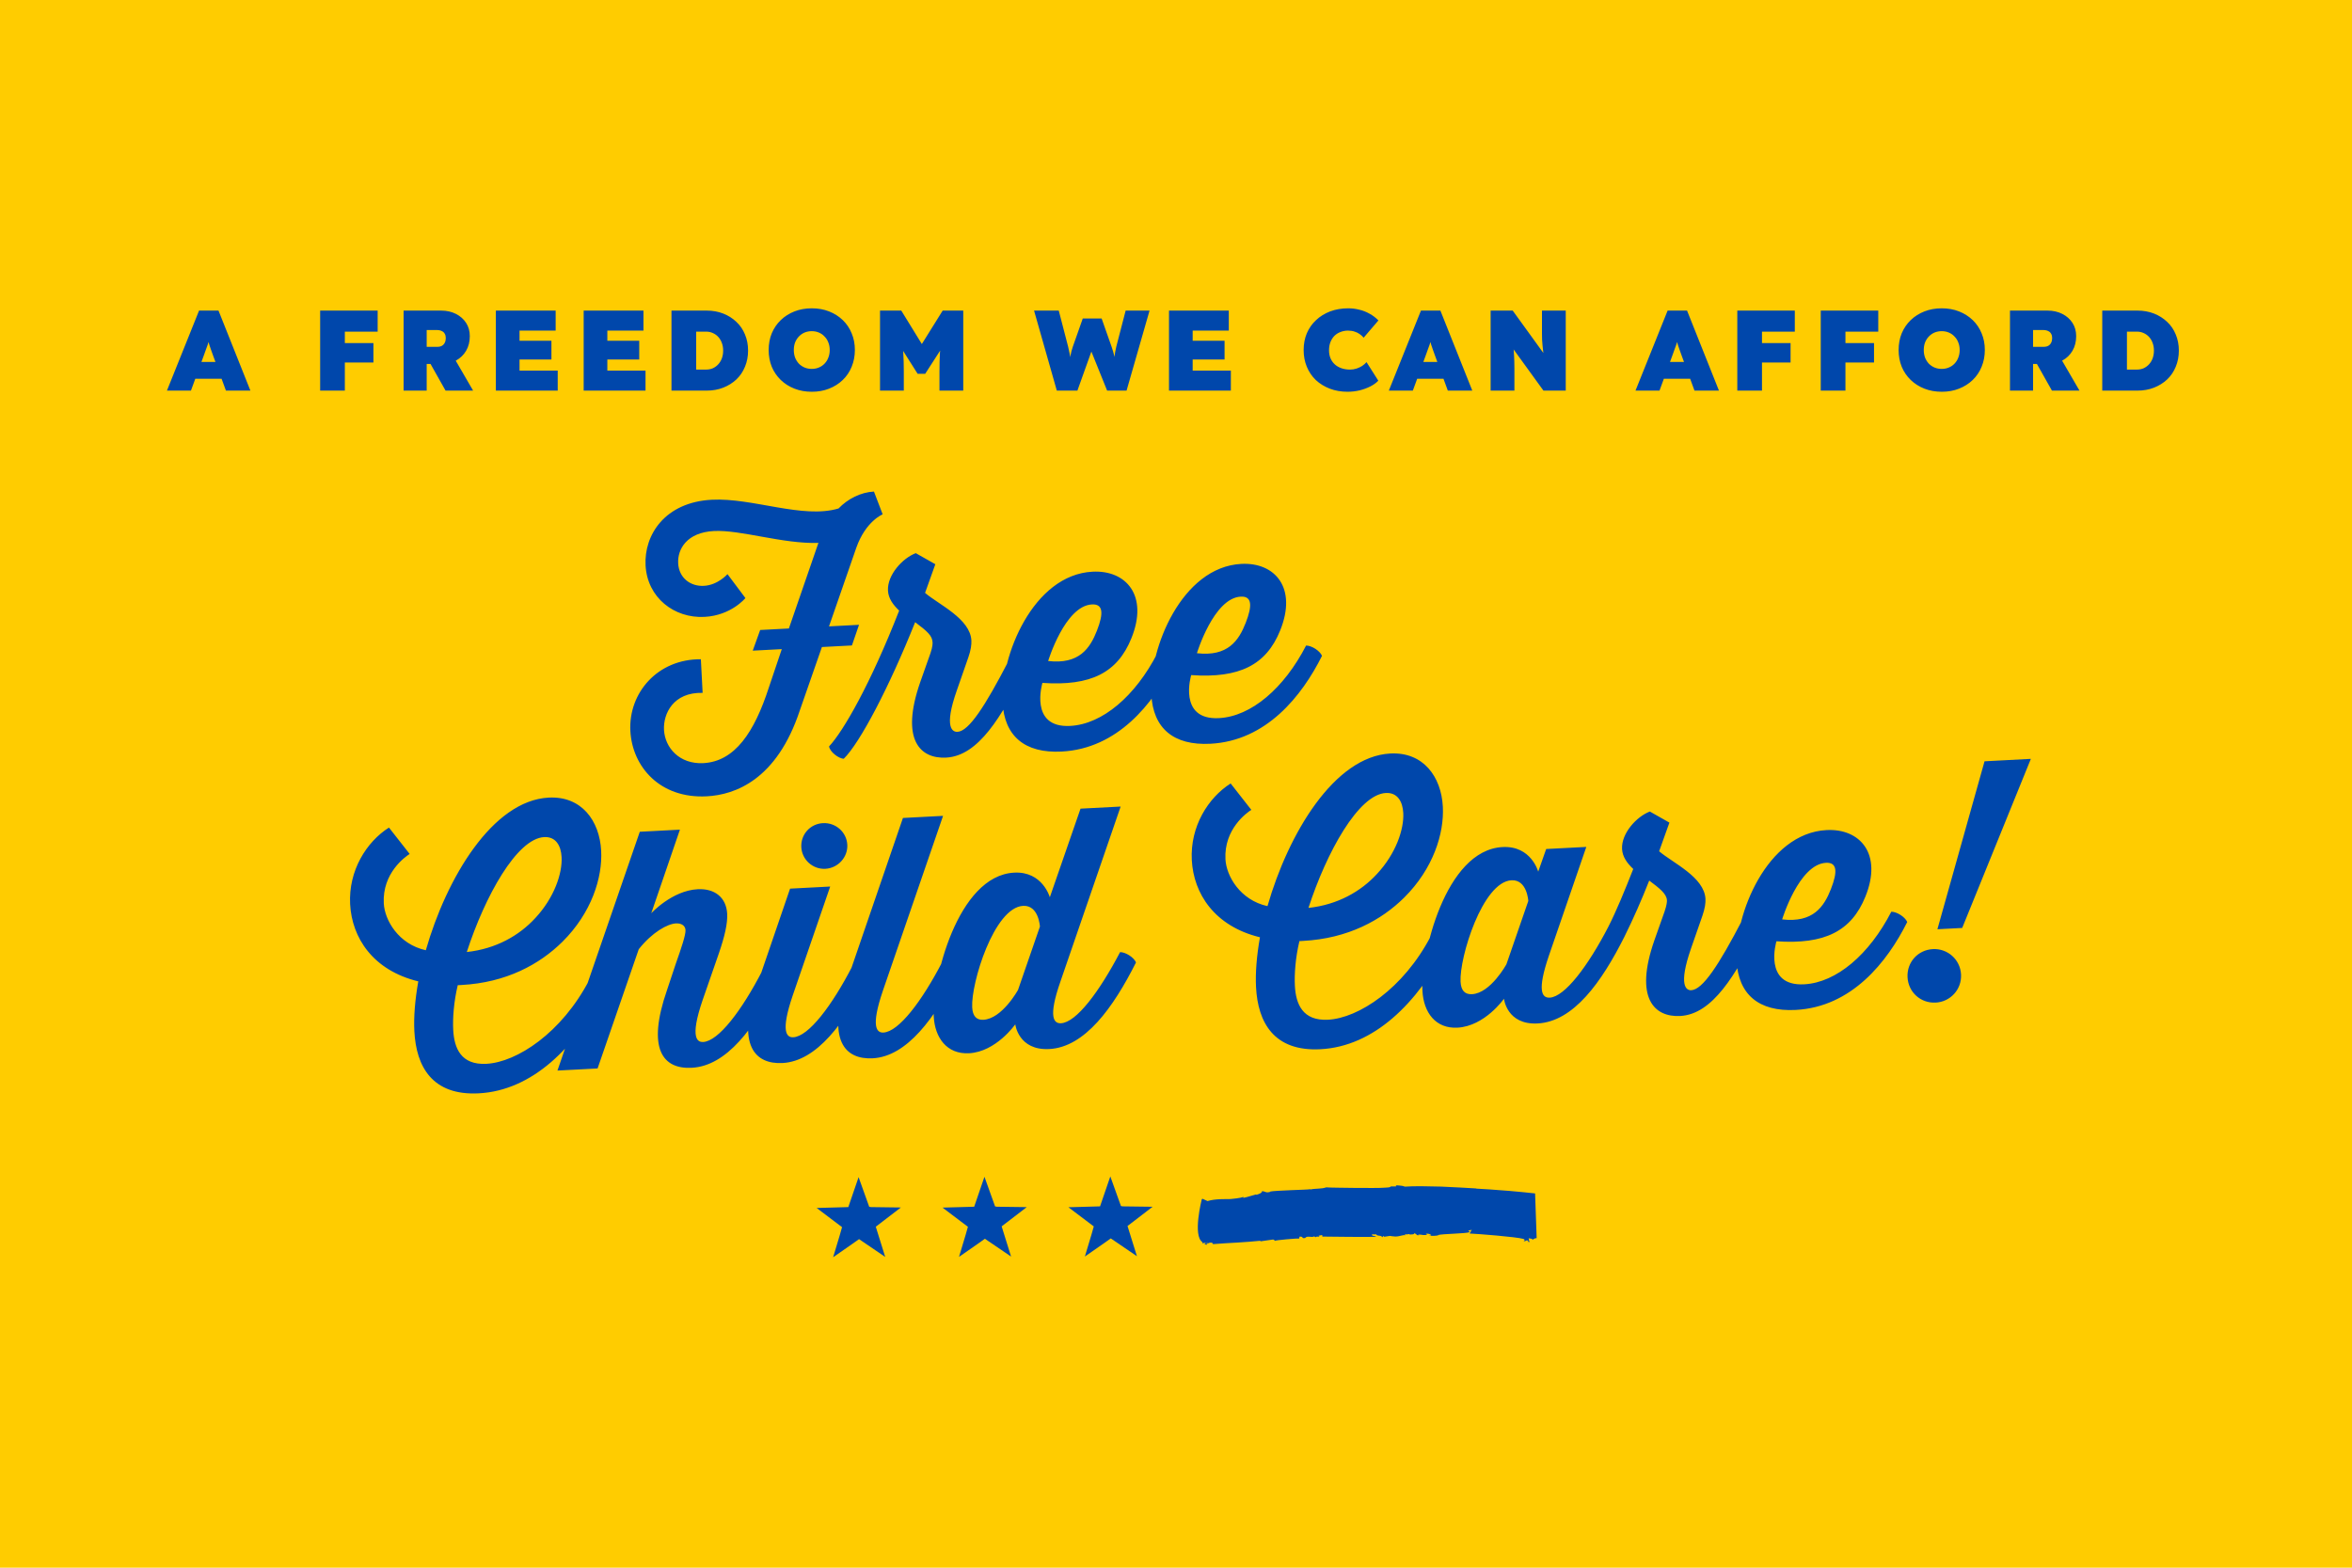 <svg width="3600" height="2400" viewBox="0 0 3600 2400" fill="none" xmlns="http://www.w3.org/2000/svg">
<rect x="3600" width="2400" height="3600" transform="rotate(90 3600 0)" fill="#FFCC00"/>
<path d="M2029.96 1817.74C2036.97 1818.35 2055.69 1818.26 2074.59 1818.62C2093.51 1818.65 2112.64 1818.94 2120.62 1818.17C2134.44 1817.52 2121.86 1815.93 2135.45 1816.35C2137.39 1816.46 2138.31 1815.25 2135.89 1814.45C2140.31 1815.04 2146.25 1814.78 2150.4 1816.65C2164.34 1815.62 2185.02 1816.02 2205.57 1816.58C2226.08 1817.5 2246.48 1818.59 2259.84 1819.44L2259.14 1819.66C2263.53 1819.92 2271.12 1820.37 2280.33 1820.93C2289.52 1821.62 2300.32 1822.43 2311.11 1823.25C2325.14 1824.51 2339.17 1825.83 2349.64 1827.04L2352.03 1895.54C2348.03 1895.35 2346.14 1898.32 2345.04 1898.17L2345.45 1896.62L2339.74 1895.69C2340.62 1897.45 2339.35 1899.84 2341.72 1900.89C2341.49 1901.83 2339.74 1900.9 2337.77 1900.89C2338.49 1900.67 2340.06 1899.64 2338.88 1899.12C2334.46 1898.4 2337.29 1900.17 2332 1900.26C2332.07 1899.94 2335.79 1898.28 2331.6 1896.63C2321.15 1893.55 2261.4 1888.89 2249.35 1888.39C2250.08 1887.96 2252.08 1883.02 2252.74 1882.73L2247.25 1883.97L2249.97 1886.25C2243.43 1888.76 2207.51 1888.71 2200.48 1890.85L2202.39 1891.05C2196.92 1892.11 2193.02 1892.19 2186.58 1891.94L2190.63 1891.31C2189.3 1888.64 2186.04 1888.69 2182.14 1888.67L2184.47 1889.85C2180.06 1892.05 2176.66 1889.83 2170.15 1889.92L2172.56 1890.78C2171.14 1891.29 2169.3 1890.81 2167.38 1890.65C2170.85 1889.65 2165.2 1888.86 2164.21 1887.49C2166.17 1890.2 2159.81 1889.75 2157.81 1889.96C2156.97 1887.98 2151.7 1891.19 2151.5 1889.23C2149.62 1889.68 2150.79 1890.89 2151.5 1891.12C2147.32 1890.02 2143.41 1892.9 2135.72 1893.04C2122.31 1892.23 2134.09 1891.19 2118.76 1893.37L2117.14 1892.01L2116 1894.2C2113.65 1890.23 2107.19 1893.15 2106.12 1889.26C2104.49 1890.79 2102.99 1888.8 2099.45 1890.24C2100.82 1892.87 2104.91 1891.78 2106.49 1893.44C2093.39 1893.97 2035.2 1893.26 2023.08 1893.09C2025.07 1892.8 2024.69 1891.51 2022.91 1890.86L2018.22 1891.81C2018.73 1892.45 2020.01 1892.46 2019.23 1893.1C2017.17 1893.71 2014.93 1892.16 2013.82 1894.41C2014.09 1893.13 2010.87 1893.19 2010.95 1892.86C2008.55 1895.16 2000.43 1891.11 1997.64 1895.31C1991.03 1896.38 1996.24 1892.78 1989.13 1893.2L1988.51 1896.09C1988.37 1896.01 1985.93 1896.08 1982.35 1896.26C1978.77 1896.42 1974.06 1896.86 1969.41 1897.26C1960.09 1898.07 1950.98 1899.11 1951.49 1899.73C1950.98 1899.11 1950.52 1898.16 1948.73 1897.59C1942.11 1898.73 1935.68 1899.2 1928.4 1900.51C1929.11 1900.14 1929.76 1900.12 1929.24 1899.5C1917.22 1900.79 1905.46 1901.43 1893.73 1902.28C1881.99 1903.07 1870.31 1903.46 1858.41 1904.51C1853.9 1904.92 1857.62 1902.03 1853.74 1902.39C1851.29 1901.99 1848.41 1903.84 1846.34 1904.67C1846.93 1904.92 1848.22 1904.8 1847.45 1905.52C1846.22 1905.19 1844.69 1905.22 1843.12 1905.26C1844.59 1904.18 1847.26 1902.99 1843.5 1903.03L1848.65 1902.55C1848.96 1900.94 1847.16 1903.03 1843.42 1902.72L1840.27 1903.34L1840.58 1901.73C1832.84 1896.94 1832.55 1880.5 1834.21 1865.21C1835.87 1849.97 1839.47 1835.93 1839.49 1835.85L1840.65 1835.24L1848.32 1838.74C1860.5 1835.04 1874.37 1835.91 1883.39 1835.65C1887.35 1835.05 1897.68 1834.59 1903.25 1832.26L1902.93 1833.87C1909.55 1832.68 1918.7 1829.41 1922.72 1828.53L1922.6 1829.18C1925.26 1828.69 1932.28 1826.4 1931.58 1823.58C1937.92 1823.87 1936.69 1826.82 1944.87 1824.45L1943.64 1824.2C1948.3 1823.27 1961.92 1822.74 1975.38 1822.09C1988.83 1821.39 2002.1 1821.28 2006.12 1820.5L2005.35 1821.14C2012.87 1819.1 2022.24 1820.53 2029.96 1817.74Z" fill="#0047AB"/>
<path d="M1314.17 1802.11C1320.62 1819.85 1326.04 1834.97 1330.43 1847.48C1331 1847.64 1331.95 1847.8 1333.26 1847.96C1344.49 1848.01 1359.7 1848.22 1378.89 1848.57C1372.68 1853.25 1359.88 1863.07 1340.49 1878.02C1342.15 1883.17 1344.55 1890.9 1347.71 1901.2C1350.94 1911.5 1353.34 1919.19 1354.92 1924.26L1314.85 1897C1315.08 1897.01 1301.87 1906.25 1275.22 1924.73C1284.3 1894.75 1288.84 1879.39 1288.84 1878.66C1288.83 1878.57 1275.89 1868.79 1250 1849.31L1294.15 1848.08C1296.61 1847.99 1298.04 1847.94 1298.45 1847.94C1301.7 1838.6 1306.94 1823.32 1314.17 1802.11Z" fill="#0047AB"/>
<path d="M1506.82 1801.55C1513.27 1819.29 1518.7 1834.42 1523.08 1846.93C1523.66 1847.09 1524.6 1847.25 1525.91 1847.41C1537.15 1847.46 1552.36 1847.66 1571.54 1848.02C1565.33 1852.7 1552.53 1862.52 1533.15 1877.47C1534.8 1882.62 1537.21 1890.34 1540.36 1900.65C1543.59 1910.95 1545.99 1918.64 1547.57 1923.71L1507.5 1896.44C1507.75 1896.45 1494.54 1905.69 1467.87 1924.18C1476.95 1894.2 1481.49 1878.85 1481.49 1878.11C1481.49 1878.02 1468.55 1868.24 1442.65 1848.75L1486.8 1847.52C1489.26 1847.43 1490.7 1847.39 1491.11 1847.39C1494.36 1838.05 1499.59 1822.77 1506.82 1801.55Z" fill="#0047AB"/>
<path d="M1699.47 1801C1705.93 1818.74 1711.35 1833.87 1715.74 1846.37C1716.31 1846.54 1717.25 1846.7 1718.57 1846.86C1729.8 1846.91 1745.01 1847.11 1764.2 1847.46C1757.98 1852.15 1745.18 1861.96 1725.8 1876.91C1727.46 1882.06 1729.86 1889.79 1733.01 1900.09C1736.24 1910.4 1738.65 1918.08 1740.22 1923.15L1700.16 1895.89C1700.4 1895.89 1687.19 1905.14 1660.52 1923.63C1669.61 1893.65 1674.15 1878.29 1674.15 1877.55C1674.12 1877.45 1661.18 1867.67 1635.31 1848.2L1679.46 1846.97C1681.91 1846.88 1683.35 1846.84 1683.76 1846.83C1687.01 1837.5 1692.25 1822.22 1699.47 1801Z" fill="#0047AB"/>
<path d="M901.984 1500.2C910.498 1500.26 922.926 1508.12 926.341 1515.95C881.357 1603.42 814.724 1669.5 732.837 1673.79C661.435 1677.53 637.057 1632.75 634.231 1578.82C633.08 1556.85 635.214 1530.71 640.24 1502.4C570.761 1485.52 538.606 1435.63 535.911 1384.2C533.216 1332.77 560.95 1288.76 595.355 1266.93L627.012 1307.33C620.231 1311.69 584.985 1336.57 587.419 1383C588.753 1408.47 609.716 1445.42 651.761 1454.73C683.505 1343.92 753.908 1225.57 839.79 1221.07C890.221 1218.43 917.753 1256.54 920.16 1302.48C922.306 1343.42 905.607 1397.37 860.869 1441.77C826.12 1476.14 775.027 1504.35 706.121 1507.96L700.629 1508.25C694.474 1534.11 692.786 1559.23 693.702 1576.71C695.167 1604.67 705.542 1630.66 744.489 1628.62C790.925 1626.19 859.682 1581.53 901.984 1500.2ZM832.944 1281.52C791.001 1283.71 742.076 1372.4 714.489 1457.46C759.297 1452.6 794.779 1432.22 819.408 1405.39C848.323 1374.34 860.893 1337.13 859.584 1312.16C858.642 1294.19 850.42 1280.6 832.944 1281.52ZM1166.68 1486.33C1175.2 1486.38 1187.63 1494.24 1191.04 1502.08C1154.76 1574.07 1112.23 1631.88 1058.8 1634.68C1014.36 1637.01 989.691 1605.76 1021.01 1515.49L1034.42 1475.24C1042.7 1451.77 1049.65 1431.38 1049.25 1423.89C1048.89 1416.9 1042.69 1413.22 1034.7 1413.64C1021.72 1414.32 998.35 1427.06 977.689 1453.18L914.656 1635.72L853.24 1638.94L979.279 1273.35L1040.69 1270.13L996.832 1398.1C996.832 1398.1 1028.56 1363.39 1068.01 1361.32C1093.47 1359.99 1111.71 1373.55 1113.04 1399.02C1113.8 1413.5 1109.33 1433.26 1100.2 1459.77L1075.4 1531.17C1055 1590.82 1068.27 1595.63 1076.26 1595.21C1099.73 1593.98 1135.32 1547.05 1166.68 1486.33ZM1263.27 1330.06C1243.8 1331.08 1227.48 1315.91 1226.49 1296.94C1225.47 1277.47 1240.14 1261.18 1259.61 1260.16C1279.08 1259.14 1295.87 1273.78 1296.89 1293.25C1297.89 1312.22 1282.75 1329.04 1263.27 1330.06ZM1304.63 1479.1C1313.14 1479.15 1325.57 1487.01 1328.99 1494.85C1293.15 1565.82 1250.17 1624.65 1197.74 1627.4C1155.8 1629.6 1126.74 1600.58 1158.48 1508.79L1209.29 1360.43L1270.7 1357.21L1213.35 1523.94C1194.26 1580.01 1204.22 1588.5 1214.2 1587.98C1237.67 1586.75 1273.27 1539.82 1304.63 1479.1ZM1442.62 1471.87C1451.14 1471.92 1463.57 1479.78 1466.98 1487.61C1431.15 1558.59 1388.17 1617.42 1335.74 1620.17C1293.8 1622.36 1264.74 1593.34 1296.48 1501.56L1382.05 1252.24L1443.46 1249.02L1351.35 1516.71C1332.25 1572.78 1342.21 1581.27 1352.2 1580.75C1375.67 1579.52 1411.26 1532.59 1442.62 1471.87ZM1714.43 1457.62C1722.95 1457.68 1735.38 1465.54 1738.79 1473.37C1703.88 1542.79 1660.48 1603.15 1606.05 1606C1558.62 1608.48 1554 1568.17 1554 1568.17C1554 1568.17 1524.66 1610.26 1483.22 1612.44C1449.27 1614.22 1430.9 1588.64 1429.2 1556.19C1426.38 1502.26 1464.96 1340.52 1552.34 1335.94C1595.78 1333.66 1606.89 1373.64 1606.89 1373.64L1653.86 1237.99L1715.27 1234.77L1623.16 1502.46C1603.57 1558.56 1613.52 1567.05 1624.01 1566.5C1647.48 1565.27 1682.57 1518.37 1714.43 1457.62ZM1505.07 1561.22C1534.03 1559.7 1558.24 1515.38 1558.24 1515.38L1591.72 1418.49C1591.72 1418.49 1589.99 1385.54 1566.02 1386.79C1521.59 1389.12 1486.11 1505.14 1488.05 1542.09C1488.75 1555.57 1494.58 1561.77 1505.07 1561.22ZM2190.25 1432.69C2198.77 1432.74 2211.2 1440.6 2214.61 1448.43C2169.63 1535.91 2103 1601.99 2021.11 1606.28C1949.71 1610.02 1925.33 1565.23 1922.5 1511.31C1921.35 1489.34 1923.49 1463.19 1928.51 1434.89C1859.03 1418 1826.88 1368.12 1824.18 1316.69C1821.49 1265.26 1849.22 1221.24 1883.63 1199.41L1915.28 1239.81C1908.5 1244.17 1873.26 1269.05 1875.69 1315.49C1877.02 1340.95 1897.99 1377.91 1940.03 1387.22C1971.78 1276.41 2042.18 1158.06 2128.06 1153.56C2178.49 1150.92 2206.02 1189.03 2208.43 1234.96C2210.58 1275.91 2193.88 1329.86 2149.14 1374.26C2114.39 1408.62 2063.3 1436.84 1994.39 1440.45L1988.9 1440.74C1982.74 1466.59 1981.06 1491.72 1981.97 1509.19C1983.44 1537.15 1993.81 1563.15 2032.76 1561.1C2079.2 1558.67 2147.95 1514.01 2190.25 1432.69ZM2121.21 1214C2079.27 1216.2 2030.35 1304.88 2002.76 1389.94C2047.57 1385.09 2083.05 1364.7 2107.68 1337.88C2136.59 1306.82 2149.16 1269.61 2147.86 1244.65C2146.91 1226.67 2138.69 1213.08 2121.21 1214ZM2461.94 1418.45C2470.46 1418.5 2482.89 1426.36 2486.3 1434.19C2451.39 1503.62 2408.49 1563.94 2353.56 1566.82C2306.13 1569.31 2302.01 1528.97 2302.01 1528.97C2302.01 1528.97 2272.67 1571.06 2230.73 1573.26C2197.28 1575.01 2178.94 1549.94 2177.21 1516.98C2174.41 1463.56 2211.47 1301.4 2299.85 1296.76C2343.79 1294.46 2354.4 1334.46 2354.4 1334.46L2366.6 1299.77L2428.02 1296.56L2370.67 1463.29C2352.44 1516.81 2360.03 1527.93 2372.02 1527.3C2394.99 1526.1 2430.58 1479.17 2461.94 1418.45ZM2253.08 1522.02C2281.54 1520.53 2305.75 1476.2 2305.75 1476.2L2339.23 1379.32C2339.23 1379.32 2337.5 1346.36 2313.53 1347.62C2269.09 1349.95 2233.62 1465.96 2235.55 1502.91C2236.26 1516.39 2242.09 1522.6 2253.08 1522.02ZM2486.27 1434.2C2477.76 1434.14 2465.33 1426.28 2461.92 1418.45C2473.72 1395.3 2487.05 1363.06 2499.86 1330.34C2490.37 1321.33 2483.36 1311.68 2482.73 1299.7C2481.47 1275.73 2505.16 1249.95 2525.29 1242.39L2555.22 1259.35L2539.49 1303.23C2560.46 1321.16 2608.65 1342.67 2610.41 1376.12C2610.72 1382.11 2609.67 1390.68 2605.75 1401.9L2588.34 1451.88C2568.33 1509.5 2581.2 1516.34 2588.69 1515.95C2606.17 1515.03 2630.75 1477.69 2667.14 1407.69C2675.65 1407.75 2688.08 1415.61 2691.49 1423.44C2656.53 1491.86 2621.67 1552.77 2571.73 1555.39C2532.29 1557.46 2501.23 1528.54 2532.13 1439.8L2547.83 1395.42C2551.3 1385.23 2551.54 1380.21 2551.43 1378.21C2550.91 1368.22 2539.95 1359.78 2524.32 1348.09C2512.83 1377.23 2500.31 1405.92 2486.27 1434.2ZM2894.89 1395.76C2903.4 1395.81 2915.83 1403.67 2919.25 1411.5C2888.43 1473.2 2833.94 1541.65 2748.56 1546.12C2691.64 1549.11 2660.69 1522.19 2657.99 1470.76C2654.33 1400.85 2704.34 1275.57 2795.71 1270.78C2847.14 1268.08 2881.74 1307.32 2855.13 1372.81C2833.86 1425.49 2792.89 1446.17 2719.02 1441.02C2719.02 1441.02 2698.11 1510.21 2761.52 1506.89C2810.95 1504.3 2861.26 1461.11 2894.89 1395.76ZM2794.83 1320.89C2753.39 1323.06 2727.78 1407.52 2727.78 1407.52C2775.13 1413.05 2791.85 1388.14 2802.45 1361.05C2813.04 1333.96 2811.81 1320 2794.83 1320.89ZM3003.37 1420.61L2965.42 1422.6L3037.56 1165.48L3108.46 1161.76L3003.37 1420.61ZM2962.79 1534.89C2939.82 1536.1 2920.91 1519.07 2919.7 1496.1C2918.5 1473.13 2935.53 1454.21 2958.5 1453.01C2980.97 1451.83 3000.39 1468.84 3001.59 1491.81C3002.79 1514.77 2985.26 1533.72 2962.79 1534.89Z" fill="#0047AB"/>
<path d="M1310.65 838.585L1268.89 958.936L1314.83 956.528L1303.96 988.14L1258.03 990.547L1224.08 1087.96C1189.05 1193.44 1125.69 1216.78 1081.75 1219.09C1009.85 1222.85 967.704 1173.49 964.852 1119.07C961.79 1060.65 1006.63 1008.73 1072.75 1009.27L1075.45 1060.7C1030.33 1059.56 1015.05 1092.9 1016.33 1117.37C1017.77 1144.83 1040.13 1170.2 1076.58 1168.29C1125.01 1165.75 1154.69 1120.63 1176.68 1052.89L1196.61 993.766L1152.17 996.095L1163.53 964.457L1207.47 962.154L1252.68 831.109C1198.2 832.963 1133.95 810.795 1092.51 812.967C1051.56 815.112 1036.87 840.416 1038.02 862.386C1039.2 884.855 1056.91 897.946 1077.38 896.873C1098.85 895.748 1113.49 878.959 1113.49 878.959L1140.94 915.572C1140.94 915.572 1119.31 942.241 1078.37 944.387C1031.93 946.82 990.704 914.934 988.113 865.502C985.68 819.066 1017.59 768.827 1089.5 765.059C1151.91 761.788 1228.74 794.812 1283.46 778.425C1297.71 763.66 1317.21 753.625 1337.68 752.552L1351.02 787.402C1351.02 787.402 1325.03 797.776 1310.65 838.585ZM1291.52 1161.53C1283.51 1161.45 1269.92 1150.64 1269 1142.68C1290.82 1119.51 1332.57 1046.72 1376.27 934.782C1366.79 925.766 1359.77 916.12 1359.14 904.137C1357.89 880.17 1381.57 854.395 1401.7 846.831L1431.63 863.788L1415.91 907.671C1436.87 925.598 1485.07 947.105 1486.82 980.56C1487.13 986.551 1486.08 995.118 1482.16 1006.34L1464.75 1056.32C1443.82 1115.49 1458.62 1120.73 1465.61 1120.36C1483.08 1119.45 1508.08 1080.58 1543.55 1012.13C1552.06 1012.19 1564.49 1020.05 1567.91 1027.88C1532.94 1096.3 1498.08 1157.21 1448.15 1159.83C1408.7 1161.9 1377.65 1132.98 1408.54 1044.24L1424.24 999.861C1427.71 989.665 1427.45 984.672 1427.37 983.174C1426.85 973.188 1419.49 966.564 1400.73 952.526C1360.9 1052.25 1316.28 1137.2 1291.52 1161.53ZM1771.42 1000.19C1779.93 1000.25 1792.36 1008.11 1795.78 1015.94C1764.96 1077.64 1710.47 1146.08 1625.09 1150.56C1568.17 1153.54 1537.22 1126.62 1534.52 1075.19C1530.86 1005.29 1580.87 880 1672.24 875.211C1723.67 872.516 1758.27 911.758 1731.66 977.241C1710.39 1029.93 1669.42 1050.6 1595.55 1045.46C1595.55 1045.46 1574.64 1114.65 1638.05 1111.32C1687.49 1108.73 1737.79 1065.54 1771.42 1000.19ZM1671.36 925.325C1629.92 927.497 1604.31 1011.95 1604.31 1011.95C1651.66 1017.48 1668.38 992.574 1678.98 965.482C1689.57 938.39 1688.34 924.436 1671.36 925.325ZM1999.13 988.258C2007.65 988.312 2020.08 996.172 2023.49 1004C1992.68 1065.7 1938.19 1134.15 1852.8 1138.62C1795.88 1141.61 1764.93 1114.69 1762.23 1063.26C1758.57 993.355 1808.58 868.066 1899.96 863.277C1951.39 860.582 1985.99 899.824 1959.38 965.307C1938.11 1017.99 1897.13 1038.67 1823.26 1033.52C1823.26 1033.52 1802.35 1102.71 1865.77 1099.39C1915.2 1096.8 1965.51 1053.61 1999.13 988.258ZM1899.08 913.391C1857.64 915.563 1832.02 1000.02 1832.02 1000.02C1879.38 1005.55 1896.09 980.64 1906.69 953.548C1917.29 926.456 1916.06 912.502 1899.08 913.391Z" fill="#0047AB"/>
<path d="M255.513 598L304.688 475.5H334.438L383.263 598H345.813L326.213 544.45C324.93 540.833 323.822 537.742 322.888 535.175C321.955 532.608 321.138 530.217 320.438 528C319.738 525.667 319.038 523.217 318.338 520.65C317.638 517.967 316.938 514.817 316.238 511.2H322.188C321.488 514.817 320.788 517.967 320.088 520.65C319.388 523.217 318.63 525.667 317.813 528C317.113 530.217 316.238 532.608 315.188 535.175C314.255 537.742 313.147 540.833 311.863 544.45L292.263 598H255.513ZM280.013 579.8L291.038 554.075H347.913L357.888 579.8H280.013ZM490.02 598V475.5H527.82V598H490.02ZM508.045 554.95V525.2H571.57V554.95H508.045ZM508.045 507.7V475.5H578.045V507.7H508.045ZM617.75 598V475.5H675.15C683.666 475.5 691.25 477.192 697.9 480.575C704.55 483.958 709.741 488.567 713.475 494.4C717.208 500.233 719.075 506.942 719.075 514.525C719.075 523.042 717.208 530.508 713.475 536.925C709.741 543.342 704.55 548.358 697.9 551.975C691.25 555.475 683.666 557.225 675.15 557.225H653.1V598H617.75ZM681.975 598L650.825 542.7L689.5 538.325L724.15 598H681.975ZM653.1 530.975H669.2C672.116 530.975 674.508 530.45 676.375 529.4C678.358 528.233 679.816 526.658 680.75 524.675C681.8 522.692 682.325 520.3 682.325 517.5C682.325 514.933 681.8 512.775 680.75 511.025C679.816 509.158 678.3 507.758 676.2 506.825C674.216 505.775 671.65 505.25 668.5 505.25H653.1V530.975ZM758.98 598V475.5H850.505V506.125H795.205V567.375H853.655V598H758.98ZM777.005 550.4V521.7H844.03V550.4H777.005ZM893.375 598V475.5H984.9V506.125H929.6V567.375H988.05V598H893.375ZM911.4 550.4V521.7H978.425V550.4H911.4ZM1027.77 598V475.5H1081.67C1090.89 475.5 1099.34 477.017 1107.04 480.05C1114.74 483.083 1121.45 487.342 1127.17 492.825C1132.89 498.192 1137.26 504.608 1140.29 512.075C1143.44 519.542 1145.02 527.767 1145.02 536.75C1145.02 545.617 1143.44 553.842 1140.29 561.425C1137.26 568.892 1132.89 575.367 1127.17 580.85C1121.45 586.217 1114.74 590.417 1107.04 593.45C1099.34 596.483 1090.89 598 1081.67 598H1027.77ZM1065.57 574.725L1059.09 565.8H1080.79C1084.64 565.8 1088.14 565.1 1091.29 563.7C1094.44 562.183 1097.19 560.142 1099.52 557.575C1101.85 555.008 1103.66 551.975 1104.94 548.475C1106.23 544.858 1106.87 540.95 1106.87 536.75C1106.87 532.55 1106.23 528.7 1104.94 525.2C1103.66 521.583 1101.85 518.492 1099.52 515.925C1097.19 513.358 1094.44 511.375 1091.29 509.975C1088.14 508.458 1084.64 507.7 1080.79 507.7H1058.57L1065.57 499.125V574.725ZM1242.68 599.75C1232.99 599.75 1224.13 598.175 1216.08 595.025C1208.03 591.875 1201.03 587.442 1195.08 581.725C1189.13 576.008 1184.52 569.242 1181.25 561.425C1178.1 553.608 1176.53 545.092 1176.53 535.875C1176.53 526.542 1178.1 518.025 1181.25 510.325C1184.52 502.508 1189.13 495.742 1195.08 490.025C1201.03 484.308 1208.03 479.875 1216.08 476.725C1224.13 473.575 1232.93 472 1242.5 472C1252.18 472 1260.99 473.575 1268.93 476.725C1276.98 479.875 1283.98 484.308 1289.93 490.025C1295.88 495.742 1300.43 502.508 1303.58 510.325C1306.84 518.025 1308.48 526.483 1308.48 535.7C1308.48 545.033 1306.84 553.608 1303.58 561.425C1300.43 569.242 1295.88 576.008 1289.93 581.725C1283.98 587.442 1276.98 591.875 1268.93 595.025C1260.99 598.175 1252.24 599.75 1242.68 599.75ZM1242.5 564.75C1246.47 564.75 1250.08 564.05 1253.35 562.65C1256.73 561.25 1259.65 559.267 1262.1 556.7C1264.67 554.017 1266.59 550.925 1267.88 547.425C1269.28 543.925 1269.98 540.075 1269.98 535.875C1269.98 531.675 1269.28 527.825 1267.88 524.325C1266.59 520.825 1264.67 517.792 1262.1 515.225C1259.65 512.542 1256.73 510.5 1253.35 509.1C1250.08 507.7 1246.47 507 1242.5 507C1238.53 507 1234.86 507.7 1231.48 509.1C1228.21 510.5 1225.29 512.542 1222.73 515.225C1220.28 517.792 1218.35 520.825 1216.95 524.325C1215.67 527.825 1215.03 531.675 1215.03 535.875C1215.03 540.075 1215.67 543.925 1216.95 547.425C1218.35 550.925 1220.28 554.017 1222.73 556.7C1225.29 559.267 1228.21 561.25 1231.48 562.65C1234.86 564.05 1238.53 564.75 1242.5 564.75ZM1346.97 598V475.5H1379.52L1424.15 548.125L1397.72 547.95L1442.87 475.5H1474.37V598H1437.97V568.775C1437.97 558.275 1438.21 548.825 1438.67 540.425C1439.26 532.025 1440.19 523.683 1441.47 515.4L1445.67 526.425L1416.1 572.275H1404.55L1375.5 526.425L1379.87 515.4C1381.16 523.217 1382.03 531.267 1382.5 539.55C1383.08 547.717 1383.37 557.458 1383.37 568.775V598H1346.97ZM1617.58 598L1582.75 475.5H1620.55L1634.9 530.8C1635.83 534.417 1636.59 537.917 1637.18 541.3C1637.88 544.567 1638.4 547.6 1638.75 550.4C1639.1 553.2 1639.33 555.767 1639.45 558.1C1639.68 560.433 1639.8 562.417 1639.8 564.05H1637C1637 561.133 1637.06 558.042 1637.18 554.775C1637.41 551.392 1637.88 547.775 1638.58 543.925C1639.28 539.958 1640.44 535.583 1642.08 530.8L1657.3 487.575H1686.18L1701.4 530.8C1703.03 535.467 1704.32 539.783 1705.25 543.75C1706.18 547.6 1706.83 551.217 1707.18 554.6C1707.64 557.867 1707.88 561.017 1707.88 564.05H1705.25C1705.25 562.65 1705.25 561.075 1705.25 559.325C1705.25 557.575 1705.25 555.65 1705.25 553.55C1705.37 551.45 1705.54 549.233 1705.78 546.9C1706.01 544.45 1706.36 541.883 1706.83 539.2C1707.29 536.517 1707.88 533.717 1708.58 530.8L1722.93 475.5H1759.5L1724.33 598H1694.58L1667.98 532.025H1672.7L1649.08 598H1617.58ZM1789.29 598V475.5H1880.82V506.125H1825.52V567.375H1883.97V598H1789.29ZM1807.32 550.4V521.7H1874.34V550.4H1807.32ZM2062.57 599.75C2052.77 599.75 2043.73 598.175 2035.44 595.025C2027.28 591.875 2020.16 587.5 2014.09 581.9C2008.14 576.183 2003.54 569.417 2000.27 561.6C1997 553.783 1995.37 545.208 1995.37 535.875C1995.37 526.542 1997 517.967 2000.27 510.15C2003.65 502.333 2008.38 495.625 2014.44 490.025C2020.51 484.308 2027.69 479.875 2035.97 476.725C2044.37 473.575 2053.59 472 2063.62 472C2069.34 472 2074.94 472.7 2080.42 474.1C2086.02 475.383 2091.27 477.425 2096.17 480.225C2101.19 482.908 2105.74 486.35 2109.82 490.55L2087.24 516.975C2085.61 514.992 2083.63 513.183 2081.29 511.55C2079.08 509.917 2076.45 508.633 2073.42 507.7C2070.5 506.65 2067.12 506.125 2063.27 506.125C2059.3 506.125 2055.51 506.825 2051.89 508.225C2048.39 509.508 2045.3 511.433 2042.62 514C2040.05 516.567 2038.01 519.717 2036.49 523.45C2034.98 527.183 2034.22 531.5 2034.22 536.4C2034.22 540.833 2034.98 544.858 2036.49 548.475C2038.01 552.092 2040.17 555.183 2042.97 557.75C2045.77 560.317 2049.15 562.3 2053.12 563.7C2057.09 565.1 2061.52 565.8 2066.42 565.8C2069.92 565.8 2073.24 565.275 2076.39 564.225C2079.54 563.175 2082.4 561.833 2084.97 560.2C2087.54 558.45 2089.75 556.525 2091.62 554.425L2109.64 582.775C2106.61 586.042 2102.59 588.958 2097.57 591.525C2092.55 594.092 2087.01 596.133 2080.94 597.65C2074.88 599.05 2068.75 599.75 2062.57 599.75ZM2125.76 598L2174.93 475.5H2204.68L2253.51 598H2216.06L2196.46 544.45C2195.17 540.833 2194.07 537.742 2193.13 535.175C2192.2 532.608 2191.38 530.217 2190.68 528C2189.98 525.667 2189.28 523.217 2188.58 520.65C2187.88 517.967 2187.18 514.817 2186.48 511.2H2192.43C2191.73 514.817 2191.03 517.967 2190.33 520.65C2189.63 523.217 2188.87 525.667 2188.06 528C2187.36 530.217 2186.48 532.608 2185.43 535.175C2184.5 537.742 2183.39 540.833 2182.11 544.45L2162.51 598H2125.76ZM2150.26 579.8L2161.28 554.075H2218.16L2228.13 579.8H2150.26ZM2281.58 598V475.5H2315.36L2371.71 553.375L2363.66 550.925C2363.07 546.258 2362.55 542.175 2362.08 538.675C2361.73 535.175 2361.38 531.967 2361.03 529.05C2360.8 526.017 2360.57 523.042 2360.33 520.125C2360.22 517.208 2360.16 514 2360.16 510.5C2360.16 507 2360.16 502.917 2360.16 498.25V475.5H2396.56V598H2362.43L2300.31 512.25L2314.48 516.45C2315.07 520.767 2315.53 524.558 2315.88 527.825C2316.35 530.975 2316.7 533.892 2316.93 536.575C2317.17 539.258 2317.34 541.942 2317.46 544.625C2317.69 547.192 2317.81 550.108 2317.81 553.375C2317.92 556.525 2317.98 560.258 2317.98 564.575V598H2281.58ZM2503.31 598L2552.48 475.5H2582.23L2631.06 598H2593.61L2574.01 544.45C2572.72 540.833 2571.61 537.742 2570.68 535.175C2569.75 532.608 2568.93 530.217 2568.23 528C2567.53 525.667 2566.83 523.217 2566.13 520.65C2565.43 517.967 2564.73 514.817 2564.03 511.2H2569.98C2569.28 514.817 2568.58 517.967 2567.88 520.65C2567.18 523.217 2566.42 525.667 2565.61 528C2564.91 530.217 2564.03 532.608 2562.98 535.175C2562.05 537.742 2560.94 540.833 2559.66 544.45L2540.06 598H2503.31ZM2527.81 579.8L2538.83 554.075H2595.71L2605.68 579.8H2527.81ZM2659.13 598V475.5H2696.93V598H2659.13ZM2677.16 554.95V525.2H2740.68V554.95H2677.16ZM2677.16 507.7V475.5H2747.16V507.7H2677.16ZM2786.86 598V475.5H2824.66V598H2786.86ZM2804.89 554.95V525.2H2868.41V554.95H2804.89ZM2804.89 507.7V475.5H2874.89V507.7H2804.89ZM2972.2 599.75C2962.52 599.75 2953.65 598.175 2945.6 595.025C2937.55 591.875 2930.55 587.442 2924.6 581.725C2918.65 576.008 2914.04 569.242 2910.78 561.425C2907.63 553.608 2906.05 545.092 2906.05 535.875C2906.05 526.542 2907.63 518.025 2910.78 510.325C2914.04 502.508 2918.65 495.742 2924.6 490.025C2930.55 484.308 2937.55 479.875 2945.6 476.725C2953.65 473.575 2962.46 472 2972.03 472C2981.71 472 2990.52 473.575 2998.45 476.725C3006.5 479.875 3013.5 484.308 3019.45 490.025C3025.4 495.742 3029.95 502.508 3033.1 510.325C3036.37 518.025 3038 526.483 3038 535.7C3038 545.033 3036.37 553.608 3033.1 561.425C3029.95 569.242 3025.4 576.008 3019.45 581.725C3013.5 587.442 3006.5 591.875 2998.45 595.025C2990.52 598.175 2981.77 599.75 2972.2 599.75ZM2972.03 564.75C2975.99 564.75 2979.61 564.05 2982.88 562.65C2986.26 561.25 2989.18 559.267 2991.63 556.7C2994.19 554.017 2996.12 550.925 2997.4 547.425C2998.8 543.925 2999.5 540.075 2999.5 535.875C2999.5 531.675 2998.8 527.825 2997.4 524.325C2996.12 520.825 2994.19 517.792 2991.63 515.225C2989.18 512.542 2986.26 510.5 2982.88 509.1C2979.61 507.7 2975.99 507 2972.03 507C2968.06 507 2964.39 507.7 2961 509.1C2957.74 510.5 2954.82 512.542 2952.25 515.225C2949.8 517.792 2947.88 520.825 2946.48 524.325C2945.19 527.825 2944.55 531.675 2944.55 535.875C2944.55 540.075 2945.19 543.925 2946.48 547.425C2947.88 550.925 2949.8 554.017 2952.25 556.7C2954.82 559.267 2957.74 561.25 2961 562.65C2964.39 564.05 2968.06 564.75 2972.03 564.75ZM3076.5 598V475.5H3133.9C3142.42 475.5 3150 477.192 3156.65 480.575C3163.3 483.958 3168.49 488.567 3172.22 494.4C3175.96 500.233 3177.82 506.942 3177.82 514.525C3177.82 523.042 3175.96 530.508 3172.22 536.925C3168.49 543.342 3163.3 548.358 3156.65 551.975C3150 555.475 3142.42 557.225 3133.9 557.225H3111.85V598H3076.5ZM3140.72 598L3109.57 542.7L3148.25 538.325L3182.9 598H3140.72ZM3111.85 530.975H3127.95C3130.87 530.975 3133.26 530.45 3135.12 529.4C3137.11 528.233 3138.57 526.658 3139.5 524.675C3140.55 522.692 3141.07 520.3 3141.07 517.5C3141.07 514.933 3140.55 512.775 3139.5 511.025C3138.57 509.158 3137.05 507.758 3134.95 506.825C3132.97 505.775 3130.4 505.25 3127.25 505.25H3111.85V530.975ZM3217.73 598V475.5H3271.63C3280.85 475.5 3289.3 477.017 3297 480.05C3304.7 483.083 3311.41 487.342 3317.13 492.825C3322.85 498.192 3327.22 504.608 3330.25 512.075C3333.4 519.542 3334.98 527.767 3334.98 536.75C3334.98 545.617 3333.4 553.842 3330.25 561.425C3327.22 568.892 3322.85 575.367 3317.13 580.85C3311.41 586.217 3304.7 590.417 3297 593.45C3289.3 596.483 3280.85 598 3271.63 598H3217.73ZM3255.53 574.725L3249.05 565.8H3270.75C3274.6 565.8 3278.1 565.1 3281.25 563.7C3284.4 562.183 3287.15 560.142 3289.48 557.575C3291.81 555.008 3293.62 551.975 3294.9 548.475C3296.19 544.858 3296.83 540.95 3296.83 536.75C3296.83 532.55 3296.19 528.7 3294.9 525.2C3293.62 521.583 3291.81 518.492 3289.48 515.925C3287.15 513.358 3284.4 511.375 3281.25 509.975C3278.1 508.458 3274.6 507.7 3270.75 507.7H3248.53L3255.53 499.125V574.725Z" fill="#0047AB"/>
</svg>

